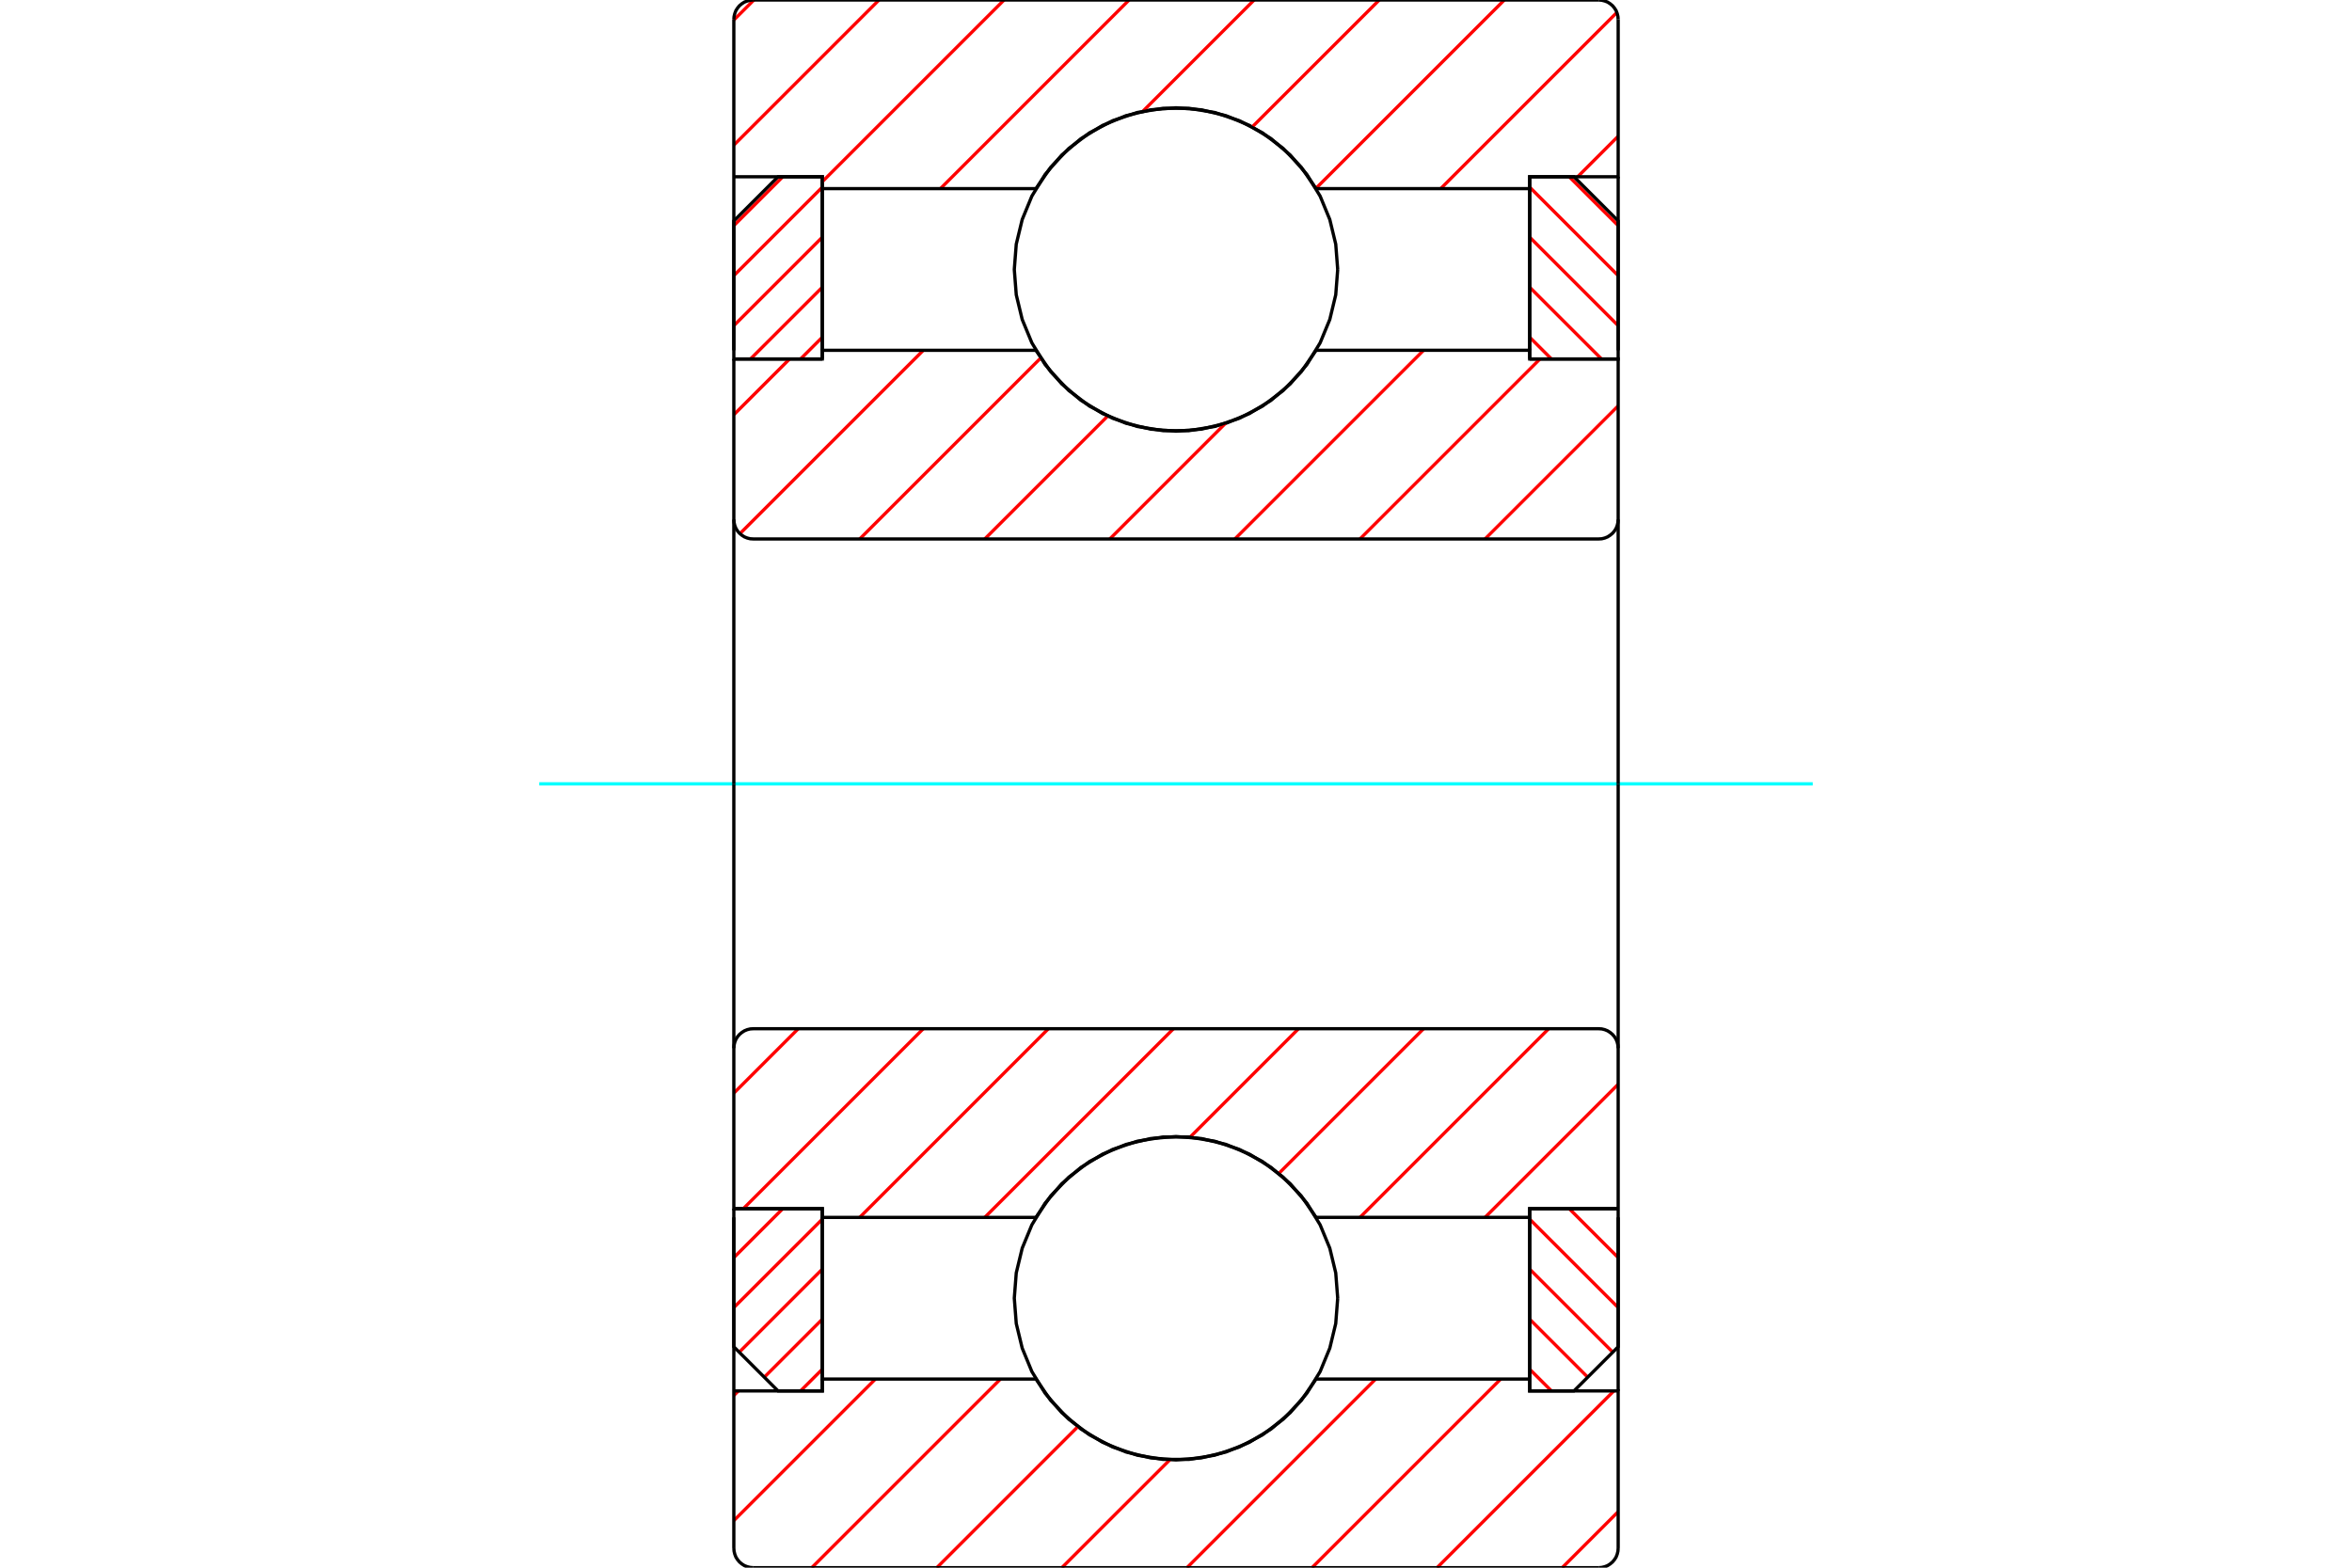 <?xml version="1.0" standalone="no"?>
<!DOCTYPE svg PUBLIC "-//W3C//DTD SVG 1.1//EN"
	"http://www.w3.org/Graphics/SVG/1.1/DTD/svg11.dtd">
<svg xmlns="http://www.w3.org/2000/svg" height="100%" width="100%" viewBox="0 0 36000 24000">
	<rect x="-1800" y="-1200" width="39600" height="26400" style="fill:#FFF"/>
	<g style="fill:none; fill-rule:evenodd" transform="matrix(1 0 0 1 0 0)">
		<g style="fill:none; stroke:#000; stroke-width:50; shape-rendering:geometricPrecision">
		</g>
		<g style="fill:none; stroke:#F00; stroke-width:50; shape-rendering:geometricPrecision">
			<line x1="11981" y1="18504" x2="11232" y2="19253"/>
			<line x1="12586" y1="18665" x2="11232" y2="20018"/>
			<line x1="12586" y1="19430" x2="11315" y2="20701"/>
			<line x1="12586" y1="20196" x2="11698" y2="21084"/>
			<line x1="12586" y1="20962" x2="12253" y2="21294"/>
		</g>
		<g style="fill:none; stroke:#000; stroke-width:50; shape-rendering:geometricPrecision">
			<polyline points="11232,18504 11232,20618 11909,21294 12586,21294 12586,18504 11232,18504"/>
		</g>
		<g style="fill:none; stroke:#0FF; stroke-width:50; shape-rendering:geometricPrecision">
			<line x1="8254" y1="12000" x2="27746" y2="12000"/>
		</g>
		<g style="fill:none; stroke:#F00; stroke-width:50; shape-rendering:geometricPrecision">
			<line x1="11981" y1="2706" x2="11232" y2="3454"/>
			<line x1="12586" y1="2866" x2="11232" y2="4220"/>
			<line x1="12586" y1="3632" x2="11232" y2="4986"/>
			<line x1="12586" y1="4398" x2="11487" y2="5496"/>
			<line x1="12586" y1="5163" x2="12253" y2="5496"/>
		</g>
		<g style="fill:none; stroke:#000; stroke-width:50; shape-rendering:geometricPrecision">
			<polyline points="12586,5496 12586,2706 11909,2706 11232,3382 11232,5496 12586,5496"/>
		</g>
		<g style="fill:none; stroke:#F00; stroke-width:50; shape-rendering:geometricPrecision">
			<line x1="24019" y1="18504" x2="24768" y2="19253"/>
			<line x1="23414" y1="18665" x2="24768" y2="20018"/>
			<line x1="23414" y1="19430" x2="24685" y2="20701"/>
			<line x1="23414" y1="20196" x2="24302" y2="21084"/>
			<line x1="23414" y1="20962" x2="23747" y2="21294"/>
		</g>
		<g style="fill:none; stroke:#000; stroke-width:50; shape-rendering:geometricPrecision">
			<polyline points="24768,18504 24768,20618 24091,21294 23414,21294 23414,18504 24768,18504"/>
		</g>
		<g style="fill:none; stroke:#F00; stroke-width:50; shape-rendering:geometricPrecision">
			<line x1="24019" y1="2706" x2="24768" y2="3454"/>
			<line x1="23414" y1="2866" x2="24768" y2="4220"/>
			<line x1="23414" y1="3632" x2="24768" y2="4986"/>
			<line x1="23414" y1="4398" x2="24513" y2="5496"/>
			<line x1="23414" y1="5163" x2="23747" y2="5496"/>
		</g>
		<g style="fill:none; stroke:#000; stroke-width:50; shape-rendering:geometricPrecision">
			<polyline points="23414,5496 23414,2706 24091,2706 24768,3382 24768,5496 23414,5496"/>
			<polyline points="20475,4126 20445,3738 20354,3361 20206,3002 20003,2671 19750,2375 19455,2123 19124,1920 18765,1771 18387,1681 18000,1650 17613,1681 17235,1771 16876,1920 16545,2123 16250,2375 15997,2671 15794,3002 15646,3361 15555,3738 15525,4126 15555,4513 15646,4891 15794,5249 15997,5581 16250,5876 16545,6128 16876,6331 17235,6480 17613,6570 18000,6601 18387,6570 18765,6480 19124,6331 19455,6128 19750,5876 20003,5581 20206,5249 20354,4891 20445,4513 20475,4126"/>
			<polyline points="20475,19874 20445,19487 20354,19109 20206,18751 20003,18419 19750,18124 19455,17872 19124,17669 18765,17520 18387,17430 18000,17399 17613,17430 17235,17520 16876,17669 16545,17872 16250,18124 15997,18419 15794,18751 15646,19109 15555,19487 15525,19874 15555,20262 15646,20639 15794,20998 15997,21329 16250,21625 16545,21877 16876,22080 17235,22229 17613,22319 18000,22350 18387,22319 18765,22229 19124,22080 19455,21877 19750,21625 20003,21329 20206,20998 20354,20639 20445,20262 20475,19874"/>
		</g>
		<g style="fill:none; stroke:#F00; stroke-width:50; shape-rendering:geometricPrecision">
			<line x1="24768" y1="23143" x2="23911" y2="24000"/>
			<line x1="24702" y1="21294" x2="21996" y2="24000"/>
			<line x1="22970" y1="21112" x2="20082" y2="24000"/>
			<line x1="21056" y1="21112" x2="18168" y2="24000"/>
			<line x1="17906" y1="22348" x2="16253" y2="24000"/>
			<line x1="16498" y1="21841" x2="14339" y2="24000"/>
			<line x1="15313" y1="21112" x2="12425" y2="24000"/>
			<line x1="13399" y1="21112" x2="11232" y2="23279"/>
			<line x1="11302" y1="21294" x2="11232" y2="21364"/>
			<line x1="24768" y1="2085" x2="24148" y2="2706"/>
			<line x1="24748" y1="191" x2="22051" y2="2888"/>
			<line x1="23025" y1="0" x2="20141" y2="2884"/>
			<line x1="21111" y1="0" x2="19167" y2="1943"/>
			<line x1="19196" y1="0" x2="17493" y2="1703"/>
			<line x1="17282" y1="0" x2="14394" y2="2888"/>
			<line x1="15368" y1="0" x2="12586" y2="2782"/>
			<line x1="13454" y1="0" x2="11232" y2="2222"/>
			<line x1="11539" y1="0" x2="11232" y2="307"/>
		</g>
		<g style="fill:none; stroke:#000; stroke-width:50; shape-rendering:geometricPrecision">
			<polyline points="11232,5363 11232,2706 11232,298"/>
			<polyline points="11530,0 11483,4 11438,15 11394,32 11355,57 11319,87 11289,123 11264,162 11247,206 11236,251 11232,298"/>
			<line x1="11530" y1="0" x2="24470" y2="0"/>
			<polyline points="24768,298 24764,251 24753,206 24736,162 24711,123 24681,87 24645,57 24606,32 24562,15 24517,4 24470,0"/>
			<polyline points="24768,298 24768,2706 23414,2706 23414,2888 23414,5363"/>
			<polyline points="23414,2888 20144,2888 19917,2560 19641,2273 19323,2033 18970,1848 18592,1722 18199,1658 17801,1658 17408,1722 17030,1848 16677,2033 16359,2273 16083,2560 15856,2888 12586,2888 12586,5363"/>
			<polyline points="12586,2888 12586,2706 11232,2706"/>
			<line x1="24768" y1="2706" x2="24768" y2="5363"/>
			<line x1="24768" y1="18637" x2="24768" y2="21294"/>
			<polyline points="11232,21294 12586,21294 12586,21112"/>
			<polyline points="12586,18637 12586,21112 15856,21112 16083,21440 16359,21727 16677,21967 17030,22152 17408,22278 17801,22342 18199,22342 18592,22278 18970,22152 19323,21967 19641,21727 19917,21440 20144,21112 23414,21112"/>
			<polyline points="23414,18637 23414,21112 23414,21294 24768,21294 24768,23702"/>
			<polyline points="24470,24000 24517,23996 24562,23985 24606,23968 24645,23943 24681,23913 24711,23877 24736,23838 24753,23794 24764,23749 24768,23702"/>
			<line x1="24470" y1="24000" x2="11530" y2="24000"/>
			<polyline points="11232,23702 11236,23749 11247,23794 11264,23838 11289,23877 11319,23913 11355,23943 11394,23968 11438,23985 11483,23996 11530,24000"/>
			<polyline points="11232,23702 11232,21294 11232,18637"/>
		</g>
		<g style="fill:none; stroke:#F00; stroke-width:50; shape-rendering:geometricPrecision">
			<line x1="24768" y1="16599" x2="22730" y2="18637"/>
			<line x1="23704" y1="15749" x2="20816" y2="18637"/>
			<line x1="21789" y1="15749" x2="19573" y2="17965"/>
			<line x1="19875" y1="15749" x2="18215" y2="17409"/>
			<line x1="17961" y1="15749" x2="15073" y2="18637"/>
			<line x1="16047" y1="15749" x2="13159" y2="18637"/>
			<line x1="14132" y1="15749" x2="11377" y2="18504"/>
			<line x1="12218" y1="15749" x2="11232" y2="16735"/>
		</g>
		<g style="fill:none; stroke:#000; stroke-width:50; shape-rendering:geometricPrecision">
			<line x1="24768" y1="12000" x2="24768" y2="18504"/>
			<polyline points="24768,16046 24764,16000 24753,15954 24736,15911 24711,15871 24681,15836 24645,15806 24606,15781 24562,15763 24517,15752 24470,15749 11530,15749 11483,15752 11438,15763 11394,15781 11355,15806 11319,15836 11289,15871 11264,15911 11247,15954 11236,16000 11232,16046 11232,18504 12586,18504 12586,18637 15856,18637"/>
			<polyline points="20144,18637 19917,18309 19641,18022 19323,17782 18970,17597 18592,17471 18199,17407 17801,17407 17408,17471 17030,17597 16677,17782 16359,18022 16083,18309 15856,18637"/>
			<polyline points="20144,18637 23414,18637 23414,18504 24768,18504"/>
			<line x1="11232" y1="12000" x2="11232" y2="16046"/>
		</g>
		<g style="fill:none; stroke:#F00; stroke-width:50; shape-rendering:geometricPrecision">
			<line x1="24768" y1="6213" x2="22730" y2="8251"/>
			<line x1="23571" y1="5496" x2="20816" y2="8251"/>
			<line x1="21789" y1="5363" x2="18901" y2="8251"/>
			<line x1="18757" y1="6481" x2="16987" y2="8251"/>
			<line x1="16955" y1="6369" x2="15073" y2="8251"/>
			<line x1="15929" y1="5481" x2="13159" y2="8251"/>
			<line x1="14132" y1="5363" x2="11325" y2="8170"/>
			<line x1="12085" y1="5496" x2="11232" y2="6349"/>
		</g>
		<g style="fill:none; stroke:#000; stroke-width:50; shape-rendering:geometricPrecision">
			<line x1="11232" y1="12000" x2="11232" y2="5496"/>
			<polyline points="11232,7954 11236,8000 11247,8046 11264,8089 11289,8129 11319,8164 11355,8194 11394,8219 11438,8237 11483,8248 11530,8251 24470,8251 24517,8248 24562,8237 24606,8219 24645,8194 24681,8164 24711,8129 24736,8089 24753,8046 24764,8000 24768,7954 24768,5496 23414,5496 23414,5363 20144,5363"/>
			<polyline points="15856,5363 16083,5691 16359,5978 16677,6218 17030,6403 17408,6529 17801,6593 18199,6593 18592,6529 18970,6403 19323,6218 19641,5978 19917,5691 20144,5363"/>
			<polyline points="15856,5363 12586,5363 12586,5496 11232,5496"/>
			<line x1="24768" y1="12000" x2="24768" y2="7954"/>
		</g>
	</g>
</svg>
